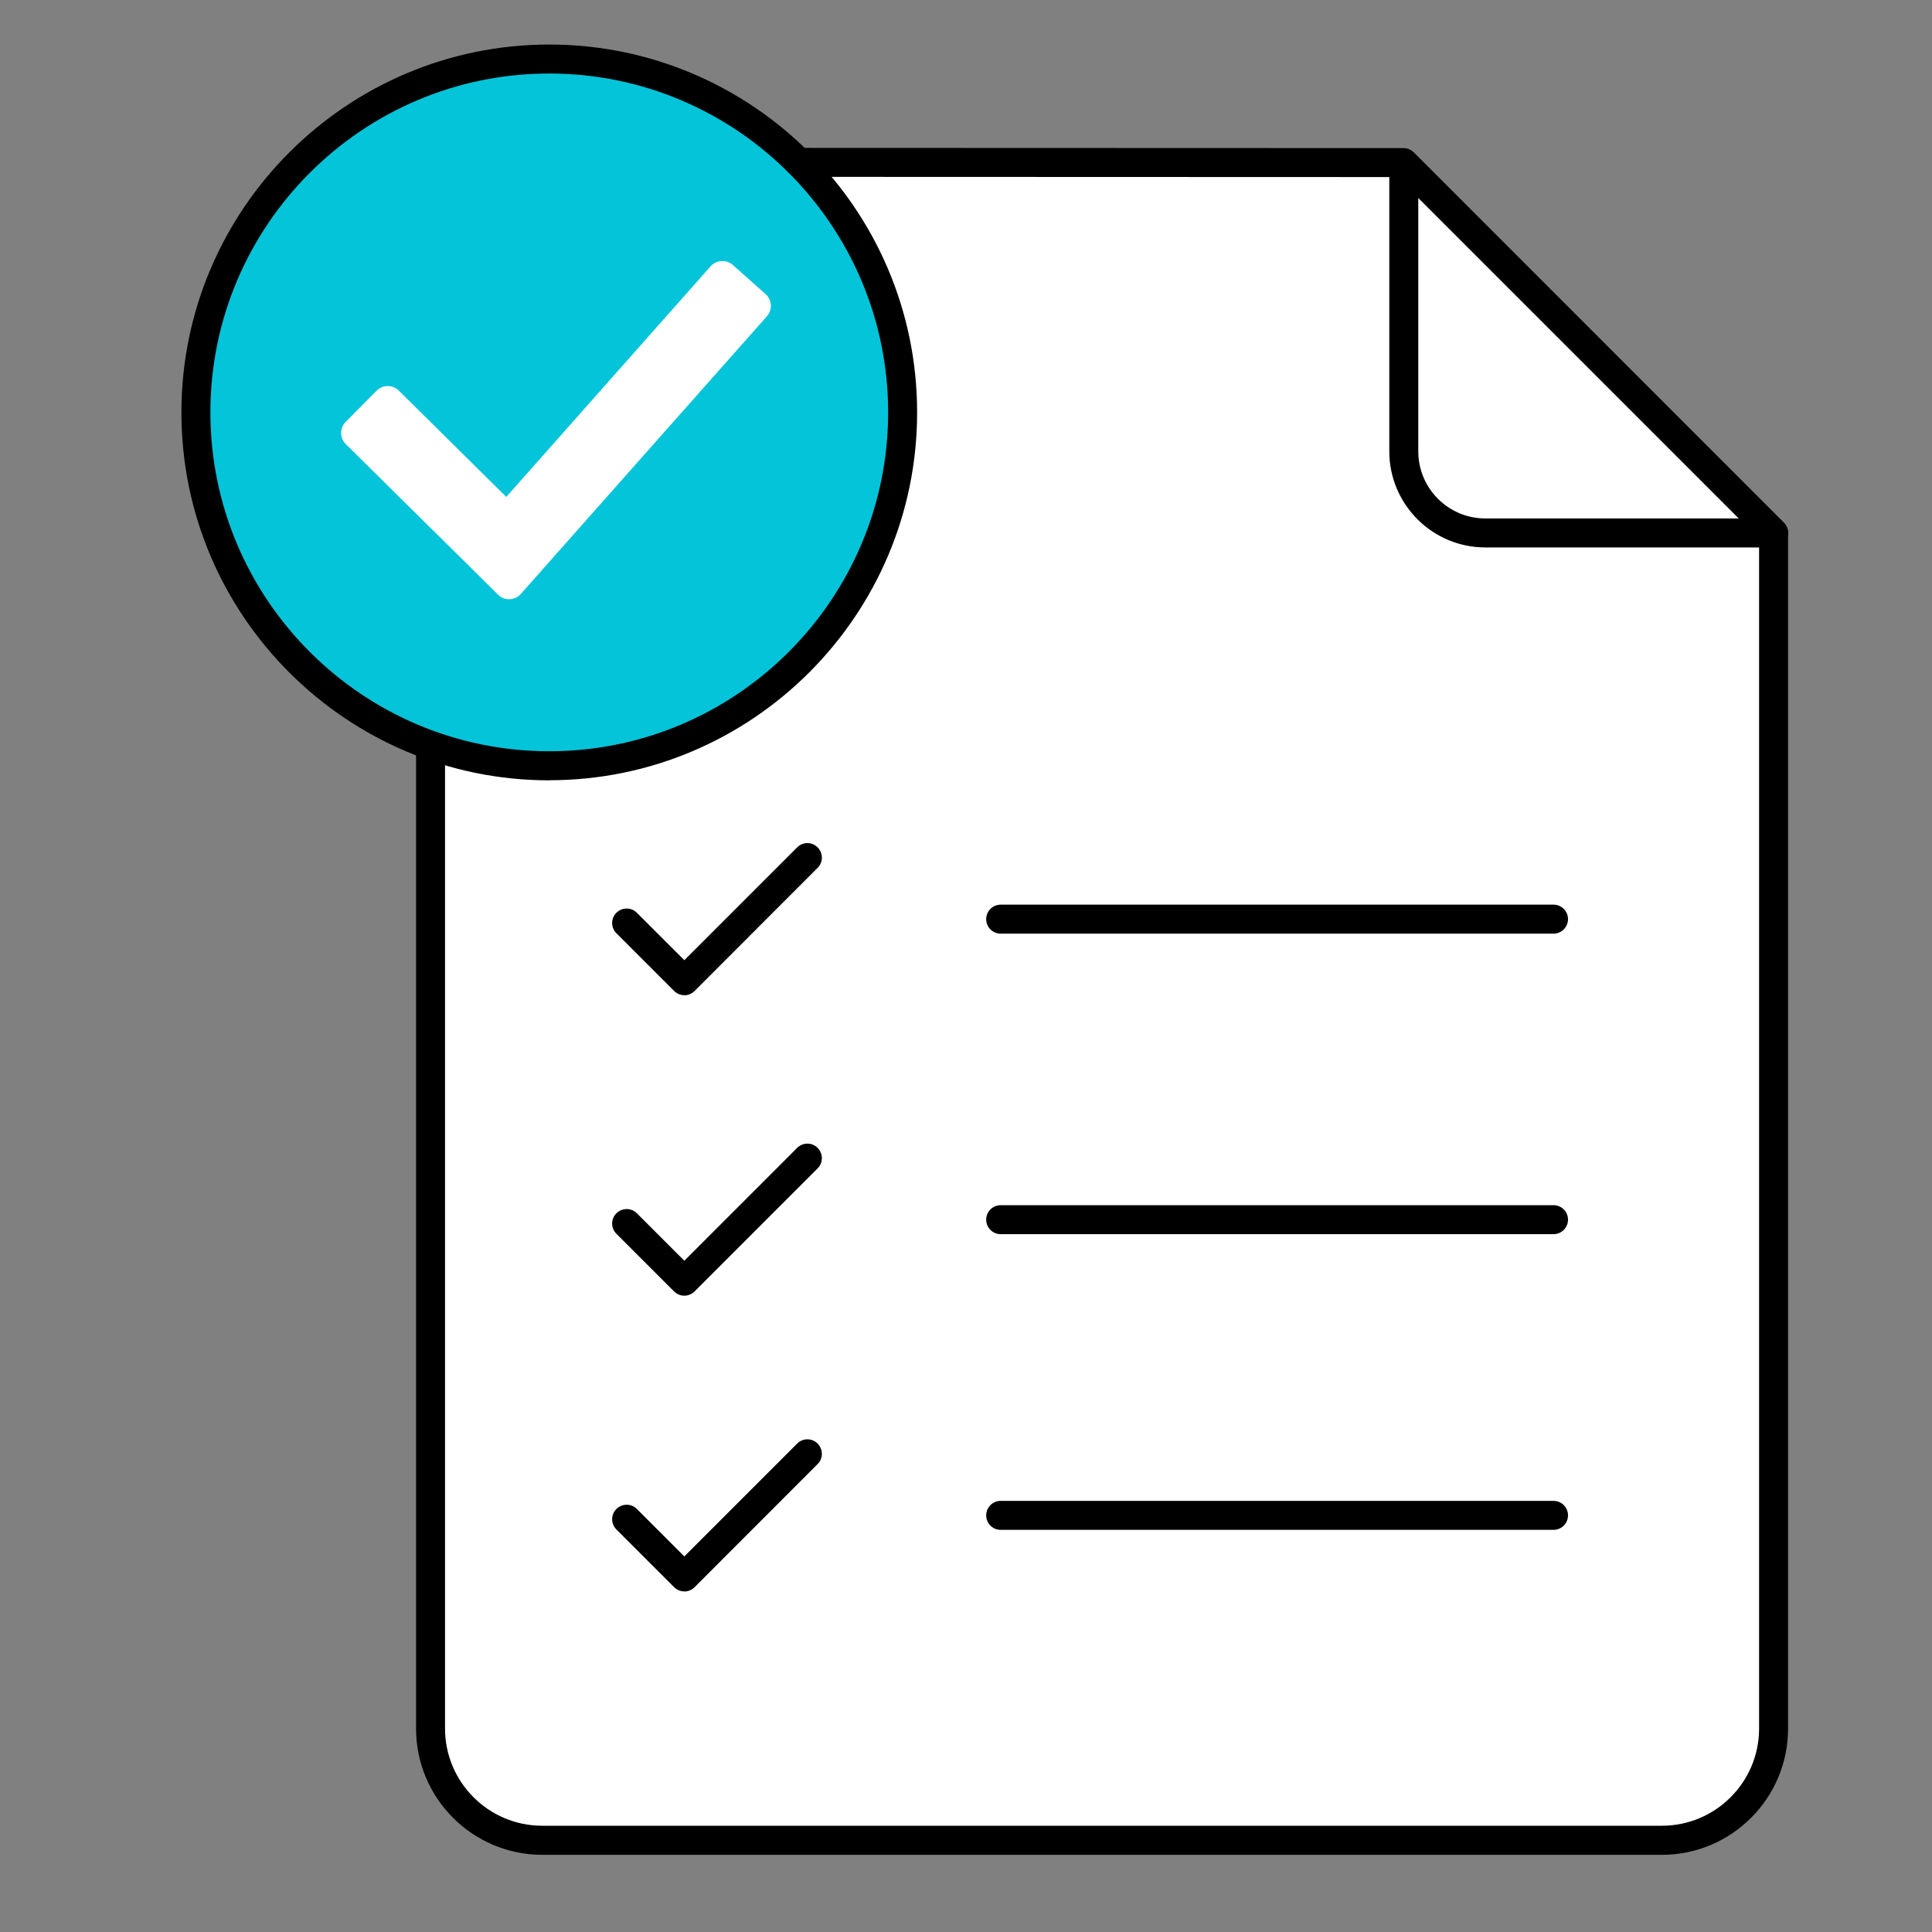 <svg xmlns="http://www.w3.org/2000/svg" id="Layer_1" data-name="Layer 1" viewBox="0 0 200 200"><rect x="0" y="0" width="200" height="200" fill="#808080" stroke="none"/><defs><style>      .cls-1 {        fill: #fff;      }      .cls-2 {        fill: #04c4d9;      }    </style></defs><g><g><path class="cls-1" d="m183.6,55.17v123.78c0,6.37-5.15,11.56-11.56,11.56H56.13c-6.37,0-11.56-5.2-11.56-11.56V28.36c0-6.37,5.19-11.56,11.56-11.56l89.15.03,38.32,38.35Z"></path><path d="m172.04,192.01H56.13c-7.2,0-13.06-5.86-13.06-13.06V28.36c0-7.2,5.86-13.06,13.06-13.06l89.15.03c.4,0,.78.16,1.06.44l38.32,38.35c.28.28.44.66.44,1.06v123.77c0,7.2-5.86,13.06-13.06,13.06ZM56.13,18.29c-5.55,0-10.06,4.51-10.06,10.06v150.59c0,5.55,4.51,10.06,10.06,10.06h115.91c5.55,0,10.06-4.51,10.06-10.06V55.8l-37.44-37.47-88.53-.03Z"></path></g><path d="m160.82,96.65h-57.23c-.83,0-1.5-.67-1.5-1.5s.67-1.5,1.5-1.5h57.23c.83,0,1.5.67,1.5,1.5s-.67,1.5-1.5,1.5Z"></path><path d="m160.82,127.76h-57.23c-.83,0-1.5-.67-1.5-1.5s.67-1.5,1.5-1.5h57.23c.83,0,1.5.67,1.5,1.5s-.67,1.5-1.5,1.5Z"></path><g><path class="cls-1" d="m145.32,16.88v29.85c0,4.66,3.78,8.44,8.44,8.44h29.85s-38.29-38.29-38.29-38.29Z"></path><path d="m183.61,56.67h-29.85c-5.48,0-9.94-4.46-9.94-9.94v-29.85c0-.61.37-1.15.93-1.39.56-.23,1.21-.1,1.63.33l38.29,38.29c.43.43.56,1.07.33,1.63s-.78.93-1.39.93Zm-36.79-36.17v26.23c0,3.82,3.11,6.94,6.94,6.94h26.23s-33.17-33.17-33.17-33.17Z"></path></g><g><polyline class="cls-1" points="64.86 95.55 70.84 101.52 83.58 88.77"></polyline><path d="m70.84,103.02h0c-.4,0-.78-.16-1.06-.44l-5.97-5.97c-.59-.59-.59-1.54,0-2.12s1.54-.59,2.12,0l4.91,4.91,11.68-11.68c.59-.59,1.54-.59,2.12,0s.59,1.54,0,2.12l-12.74,12.75c-.28.28-.66.44-1.06.44Z"></path></g><g><polyline class="cls-1" points="64.86 126.66 70.84 132.63 83.58 119.88"></polyline><path d="m70.84,134.13c-.38,0-.77-.15-1.06-.44l-5.97-5.97c-.59-.59-.59-1.54,0-2.12s1.54-.59,2.12,0l4.91,4.91,11.68-11.68c.59-.59,1.54-.59,2.12,0s.59,1.54,0,2.12l-12.74,12.74c-.29.29-.68.44-1.06.44Z"></path></g><path d="m160.82,158.37h-57.23c-.83,0-1.5-.67-1.5-1.5s.67-1.5,1.5-1.5h57.23c.83,0,1.5.67,1.5,1.5s-.67,1.5-1.5,1.5Z"></path><g><polyline class="cls-1" points="64.86 157.27 70.84 163.24 83.58 150.5"></polyline><path d="m70.84,164.74h0c-.4,0-.78-.16-1.06-.44l-5.97-5.97c-.59-.59-.59-1.54,0-2.12s1.54-.59,2.12,0l4.91,4.91,11.68-11.68c.59-.59,1.54-.59,2.12,0s.59,1.54,0,2.12l-12.74,12.75c-.28.28-.66.44-1.06.44Z"></path></g></g><g><g><circle class="cls-2" cx="56.86" cy="42.69" r="36.58"></circle><path d="m56.86,80.78c-21,0-38.08-17.08-38.08-38.08S35.86,4.61,56.86,4.61s38.08,17.08,38.08,38.08-17.08,38.08-38.08,38.08Zm0-73.17c-19.35,0-35.08,15.74-35.08,35.08s15.74,35.08,35.08,35.08,35.08-15.74,35.08-35.08S76.21,7.61,56.86,7.61Z"></path></g><path class="cls-1" d="m51.55,61.55l-15.75-15.57c-.64-.63-.65-1.67-.01-2.31l3.19-3.22c.63-.64,1.67-.65,2.31-.01l11.12,11,21.15-23.87c.6-.67,1.63-.74,2.3-.14l3.39,3.01c.67.6.74,1.63.14,2.3l-25.47,28.74c-.62.7-1.7.74-2.37.08Z"></path></g></svg>